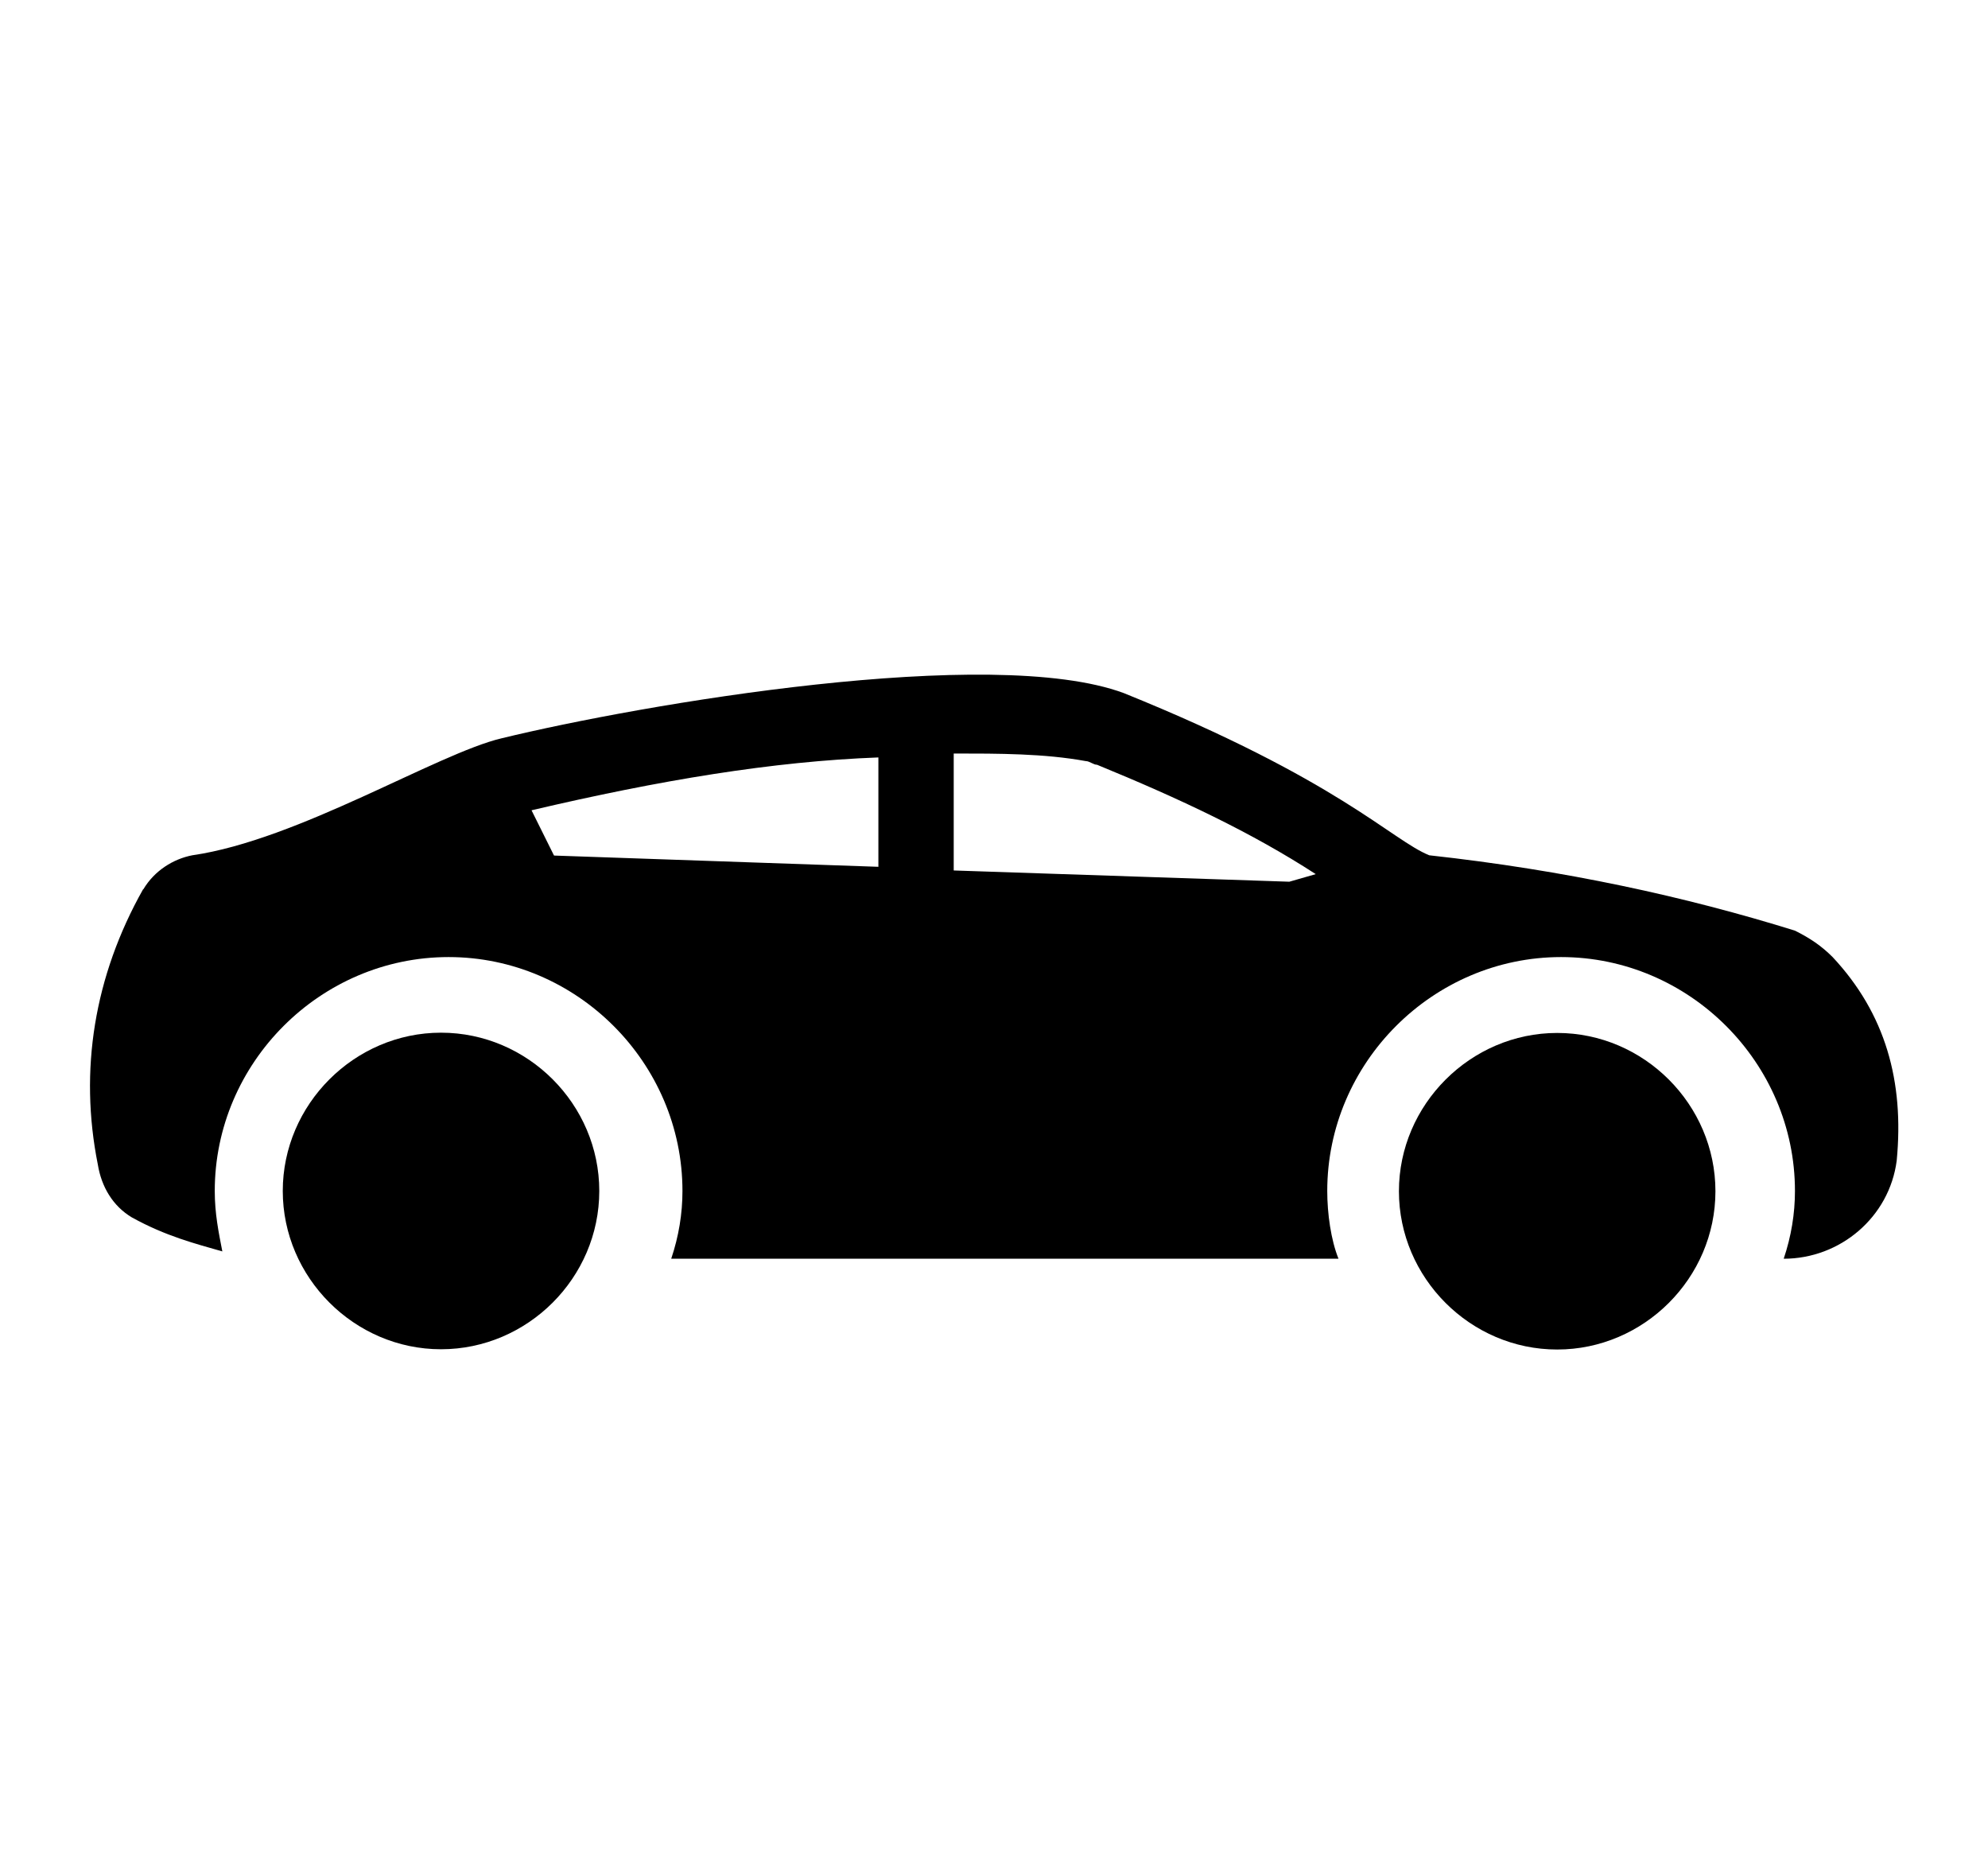 <?xml version="1.0" encoding="UTF-8"?><svg id="_2024_icons" xmlns="http://www.w3.org/2000/svg" viewBox="0 0 76 71"><defs><style>.cls-1{fill:#000;stroke-width:0px;}</style></defs><path class="cls-1" d="M5.47,33.99c-1.87,3.32-2.45,6.92-1.73,10.52.14.86.58,1.59,1.3,2.02,1.3.72,2.45,1.01,3.46,1.3-.14-.72-.29-1.44-.29-2.31,0-4.9,4.04-8.94,8.94-8.94s8.94,4.04,8.94,8.94c0,.86-.14,1.73-.43,2.59h25.51c-.29-.72-.43-1.73-.43-2.59,0-4.9,4.04-8.94,8.94-8.94s8.94,4.04,8.94,8.94c0,.86-.14,1.73-.43,2.59,2.16,0,4.04-1.59,4.32-3.75.29-3.03-.43-5.62-2.45-7.78-.43-.43-.86-.72-1.44-1.01-4.18-1.3-8.79-2.31-13.98-2.88-1.44-.58-3.46-2.88-11.68-6.2-5.05-1.87-18.45.43-23.79,1.73-2.45.58-7.78,3.89-11.82,4.47-.72.14-1.44.58-1.87,1.3h0ZM36.46,28.8c1.73,0,3.46,0,5.05.29.14,0,.29.14.43.14,3.17,1.3,5.91,2.59,8.36,4.18l-1.01.29-12.83-.43v-4.47ZM20.32,30.97c4.9-1.15,9.23-1.87,13.26-2.02v4.18s-12.4-.43-12.4-.43l-.86-1.73Z"/><path class="cls-1" d="M59.53,51.58c-3.32,0-6.05-2.74-6.05-6.05s2.74-6.05,6.05-6.05c3.32,0,6.05,2.74,6.05,6.05,0,3.32-2.74,6.05-6.05,6.05Z"/><path class="cls-1" d="M16.86,39.47c3.32,0,6.05,2.74,6.05,6.05,0,3.32-2.74,6.05-6.05,6.05s-6.05-2.74-6.05-6.05,2.74-6.05,6.05-6.05Z"/></svg>